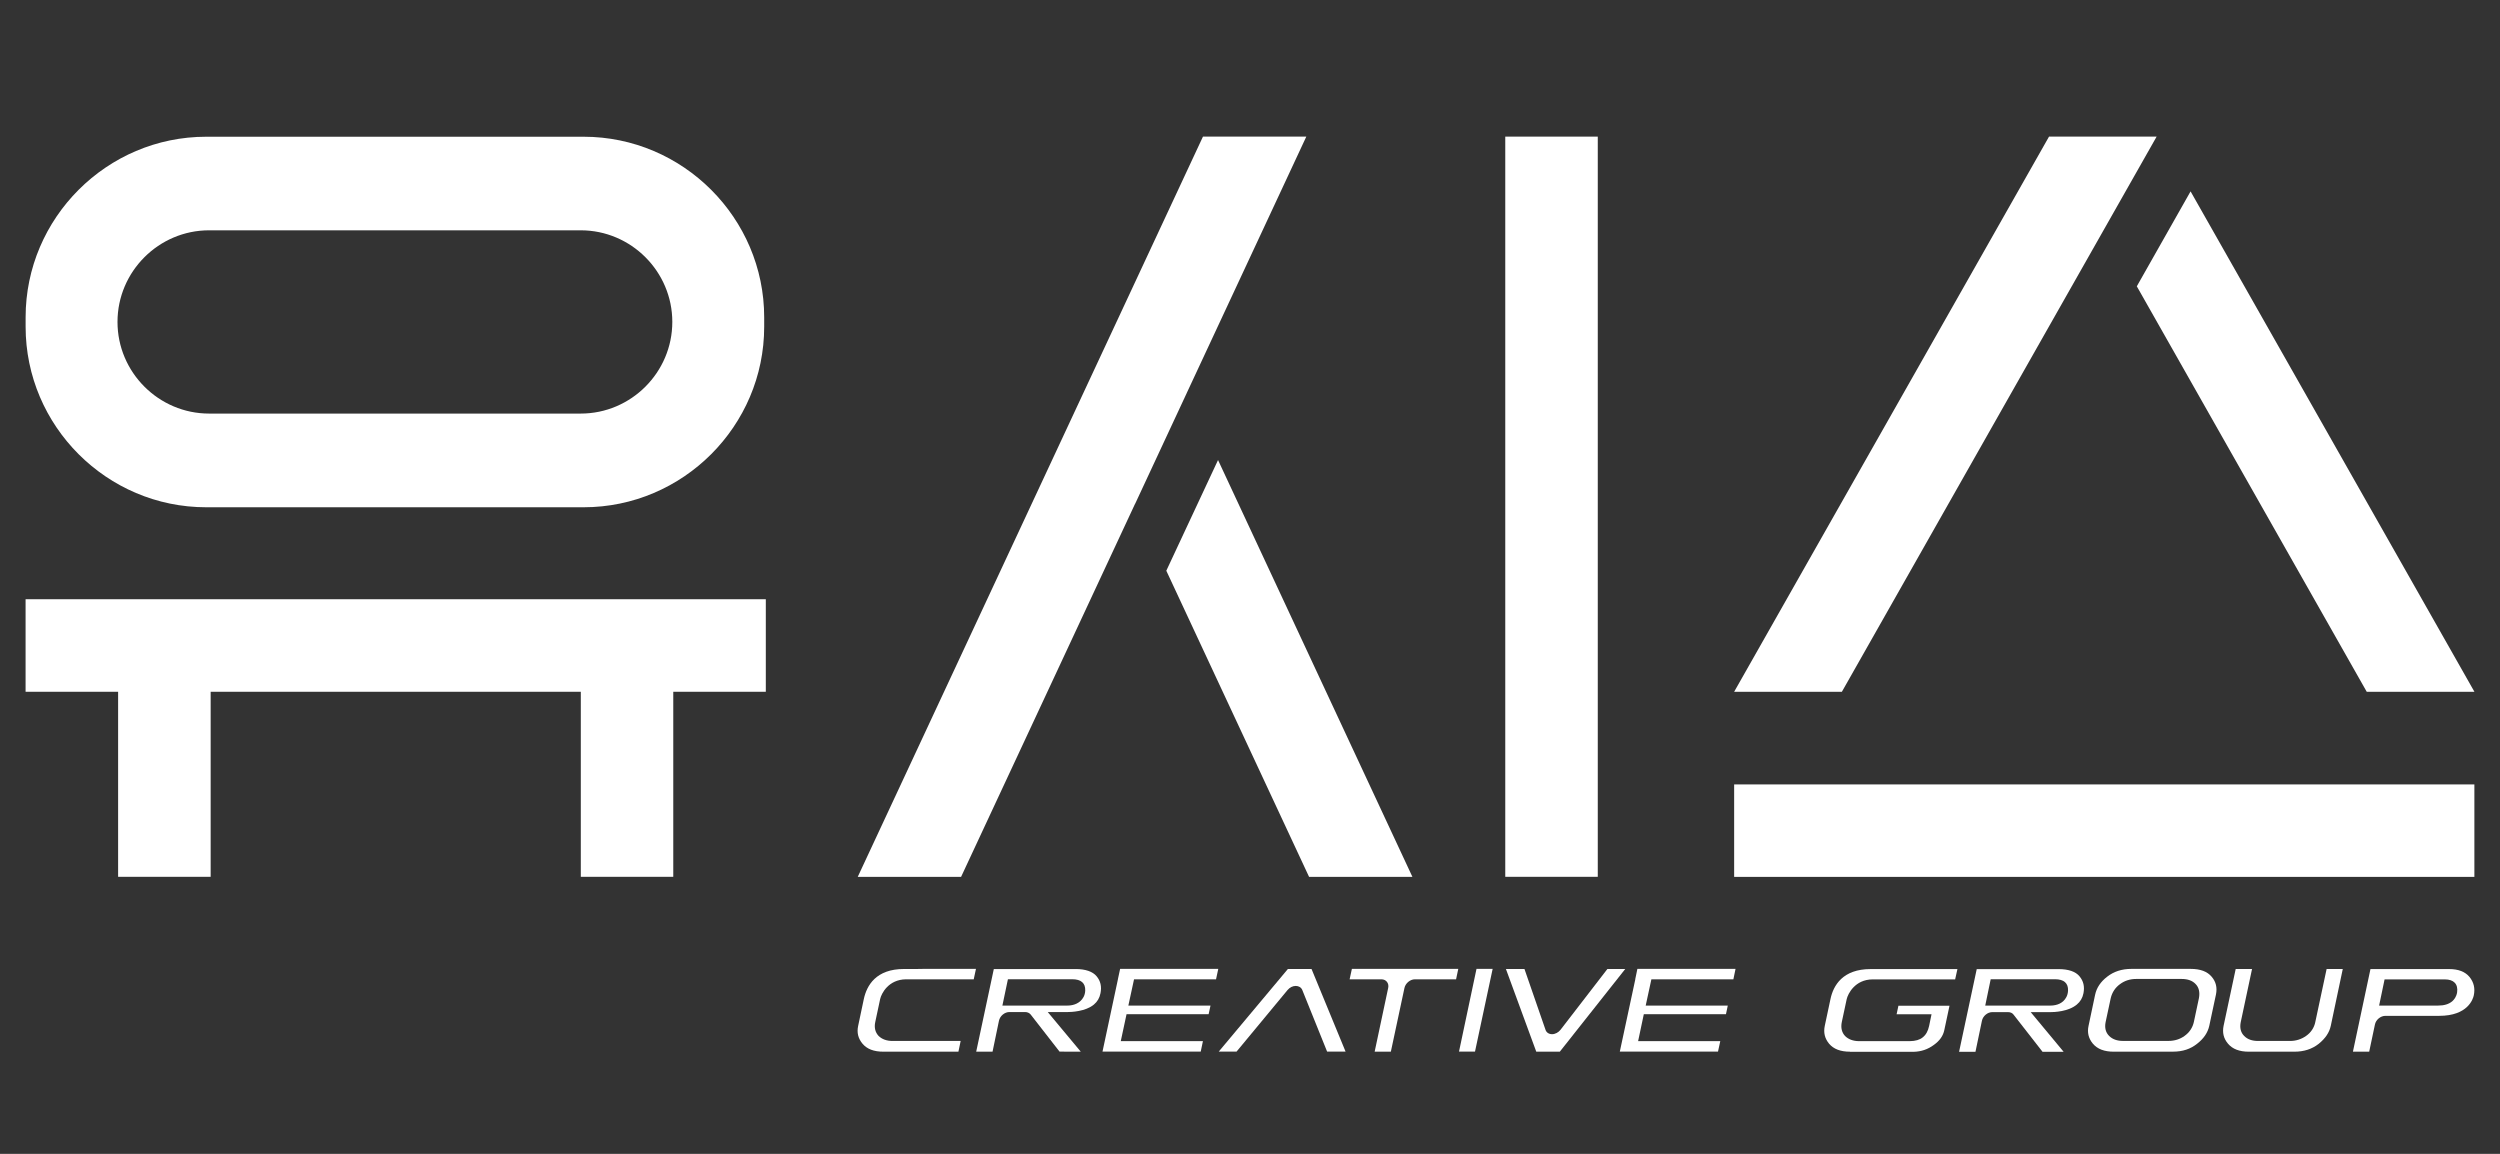 <?xml version="1.0" encoding="utf-8"?>
<!-- Generator: Adobe Illustrator 16.0.0, SVG Export Plug-In . SVG Version: 6.00 Build 0)  -->
<!DOCTYPE svg PUBLIC "-//W3C//DTD SVG 1.1//EN" "http://www.w3.org/Graphics/SVG/1.1/DTD/svg11.dtd">
<svg version="1.1" id="Layer_1" xmlns="http://www.w3.org/2000/svg" xmlns:xlink="http://www.w3.org/1999/xlink" x="0px" y="0px"
	 width="65px" height="30px" viewBox="0 0 65 30" enable-background="new 0 0 65 30" xml:space="preserve">
<rect x="0" y="0" width="65" height="30" fill="#333333" stroke="none"/>
<g>
	<path fill="#FFFFFF" d="M15.174,3.555H5.361c-2.582,0-4.695,2.113-4.695,4.694v0.246c0,2.582,2.113,4.694,4.695,4.694h9.813
		c2.582,0,4.695-2.112,4.695-4.694V8.25C19.869,5.668,17.756,3.555,15.174,3.555 M15.098,10.753H5.437
		c-1.31,0-2.382-1.072-2.382-2.383c0-1.31,1.072-2.382,2.382-2.382h9.661c1.311,0,2.382,1.072,2.382,2.382
		C17.48,9.681,16.409,10.753,15.098,10.753"/>
	<rect x="39.137" y="3.552" fill="#FFFFFF" width="2.405" height="19.245"/>
	<polygon fill="#FFFFFF" points="31.669,11.961 30.324,14.839 34.036,22.799 36.723,22.799 	"/>
	<polygon fill="#FFFFFF" points="30.856,10.217 33.964,3.552 31.277,3.552 29.512,7.336 28.168,10.217 22.301,22.799 24.988,22.799 
		29.512,13.098 29.514,13.098 30.856,10.218 	"/>
	<rect x="45.088" y="20.395" fill="#FFFFFF" width="19.246" height="2.404"/>
	<polygon fill="#FFFFFF" points="53.275,3.551 45.088,17.986 47.889,17.986 52.109,10.542 56.073,3.551 	"/>
	<polygon fill="#FFFFFF" points="56.955,4.976 55.557,7.444 61.535,17.986 64.335,17.986 	"/>
	<path fill="#FFFFFF" d="M54.96,27.344c-0.249,0-0.426-0.068-0.546-0.209c-0.112-0.136-0.15-0.287-0.112-0.462l0.171-0.81
		c0.039-0.182,0.141-0.334,0.311-0.467c0.175-0.137,0.383-0.205,0.635-0.205h1.536c0.255,0,0.435,0.068,0.549,0.205
		c0.112,0.131,0.147,0.283,0.111,0.461l-0.175,0.819C57.4,26.85,57.3,27,57.129,27.134c-0.175,0.142-0.382,0.209-0.633,0.209
		L54.96,27.344L54.96,27.344z M55.539,25.453c-0.156,0-0.297,0.044-0.418,0.134c-0.123,0.089-0.205,0.213-0.241,0.361l-0.134,0.626
		c-0.03,0.146,0.001,0.271,0.092,0.361c0.087,0.086,0.207,0.129,0.357,0.129h1.185c0.16,0,0.302-0.045,0.419-0.131
		c0.125-0.088,0.21-0.215,0.242-0.365l0.131-0.616c0.029-0.154-0.001-0.281-0.088-0.368c-0.082-0.087-0.204-0.131-0.361-0.131
		H55.539z"/>
	<path fill="#FFFFFF" d="M39.943,27.344l-0.789-2.15h0.482l0.547,1.58c0.022,0.07,0.088,0.115,0.17,0.115s0.166-0.045,0.221-0.115
		l1.218-1.58h0.464l-1.701,2.15H39.943z"/>
	<path fill="#FFFFFF" d="M58.471,27.344c-0.246,0-0.425-0.068-0.544-0.209c-0.114-0.136-0.149-0.285-0.114-0.462l0.315-1.479h0.425
		l-0.294,1.382c-0.03,0.147,0,0.272,0.091,0.36c0.086,0.088,0.207,0.129,0.359,0.129h0.83c0.156,0,0.298-0.045,0.419-0.131
		c0.124-0.086,0.209-0.211,0.239-0.358l0.295-1.382h0.42L60.6,26.673c-0.039,0.177-0.141,0.326-0.313,0.466
		c-0.174,0.137-0.383,0.205-0.633,0.205H58.471z"/>
	<path fill="#FFFFFF" d="M53.104,27.344l-0.752-0.964c-0.031-0.043-0.084-0.065-0.146-0.065h-0.405
		c-0.125,0-0.246,0.102-0.271,0.226l-0.168,0.806h-0.426l0.459-2.15h2.129c0.254,0,0.442,0.063,0.543,0.187
		c0.104,0.124,0.137,0.269,0.103,0.441c-0.024,0.122-0.081,0.218-0.172,0.293c-0.22,0.186-0.591,0.198-0.698,0.198h-0.501
		l0.856,1.031h-0.551V27.344z M51.616,26.146h1.657c0.084,0,0.254-0.002,0.377-0.121c0.053-0.051,0.113-0.135,0.119-0.269
		c0.008-0.194-0.107-0.296-0.34-0.296h-1.671L51.616,26.146z"/>
	<path fill="#FFFFFF" d="M61.176,27.344l0.456-2.148h2.046c0.241,0,0.414,0.068,0.528,0.203c0.114,0.14,0.151,0.299,0.112,0.483
		c-0.02,0.091-0.151,0.53-0.899,0.53H62.02c-0.125,0-0.248,0.102-0.272,0.227l-0.149,0.705H61.176z M61.857,26.145h1.533
		c0.16,0,0.28-0.037,0.37-0.113c0.048-0.043,0.108-0.118,0.125-0.232c0.03-0.214-0.087-0.336-0.319-0.336h-1.567L61.857,26.145z"/>
	<polygon fill="#FFFFFF" points="37.934,27.342 38.389,25.191 38.809,25.191 38.35,27.342 	"/>
	<path fill="#FFFFFF" d="M48.1,27.344c-0.248,0-0.426-0.068-0.545-0.209c-0.111-0.136-0.148-0.285-0.111-0.462l0.148-0.696
		c0.075-0.356,0.318-0.781,1.044-0.781h2.257l-0.059,0.268h-2.146c-0.457,0.003-0.641,0.371-0.674,0.514l-0.127,0.594
		c-0.031,0.148-0.001,0.275,0.088,0.367c0.086,0.084,0.205,0.129,0.358,0.131h1.317c0.154-0.002,0.263-0.035,0.34-0.098
		c0.084-0.066,0.138-0.162,0.167-0.297l0.063-0.305h-0.908l0.047-0.221h1.328l-0.135,0.633c-0.031,0.152-0.121,0.277-0.271,0.385
		c-0.159,0.118-0.33,0.174-0.526,0.18H48.1V27.344z"/>
	<path fill="#FFFFFF" d="M35.741,27.344l0.352-1.658c0.026-0.121-0.053-0.224-0.176-0.224H35.09l0.059-0.271h2.766l-0.057,0.271
		h-1.071c-0.123,0-0.245,0.103-0.271,0.224l-0.354,1.658H35.741z"/>
	<path fill="#FFFFFF" d="M27.548,27.342l-0.751-0.965c-0.033-0.04-0.084-0.064-0.146-0.064h-0.407c-0.123,0-0.245,0.101-0.271,0.226
		l-0.167,0.805h-0.425l0.458-2.149h2.13c0.253,0,0.441,0.065,0.542,0.187c0.104,0.124,0.136,0.269,0.102,0.44
		c-0.024,0.125-0.081,0.221-0.171,0.296c-0.219,0.183-0.591,0.196-0.699,0.196h-0.501l0.858,1.03L27.548,27.342L27.548,27.342z
		 M26.062,26.146h1.656c0.085,0,0.253-0.004,0.379-0.125c0.05-0.047,0.113-0.131,0.119-0.265c0.007-0.196-0.108-0.296-0.34-0.296
		h-1.67L26.062,26.146z"/>
	<path fill="#FFFFFF" d="M24.012,25.191h1.363l-0.058,0.271h-1.761c-0.458,0.005-0.64,0.371-0.672,0.513l-0.127,0.596
		c-0.032,0.147-0.001,0.271,0.088,0.365c0.088,0.084,0.208,0.129,0.359,0.129h1.773l-0.058,0.279h-1.95
		c-0.249,0-0.427-0.068-0.545-0.209c-0.112-0.136-0.15-0.285-0.112-0.462l0.147-0.696c0.077-0.358,0.319-0.783,1.044-0.783h0.325"/>
	<polygon fill="#FFFFFF" points="28.665,27.342 29.066,25.462 29.065,25.462 29.123,25.191 31.675,25.191 31.617,25.462 
		29.485,25.462 29.337,26.146 31.473,26.146 31.424,26.37 29.29,26.37 29.14,27.07 31.276,27.07 31.219,27.342 	"/>
	<polygon fill="#FFFFFF" points="42.115,27.342 42.518,25.462 42.516,25.462 42.572,25.191 45.124,25.191 45.068,25.462 
		42.936,25.462 42.788,26.146 44.922,26.146 44.875,26.37 42.739,26.37 42.591,27.07 44.727,27.07 44.668,27.342 	"/>
	<path fill="#FFFFFF" d="M34.505,27.342l-0.646-1.603c-0.027-0.066-0.092-0.105-0.17-0.105s-0.156,0.039-0.213,0.107l-1.326,1.601
		h-0.463l1.798-2.148H34.1l0.885,2.148H34.505z"/>
	<polygon fill="#FFFFFF" points="19.911,15.58 0.665,15.58 0.665,17.986 3.071,17.986 3.071,22.797 5.477,22.797 5.477,17.986 
		15.101,17.986 15.101,22.797 17.505,22.797 17.505,17.986 19.911,17.986 	"/>
</g>
</svg>
